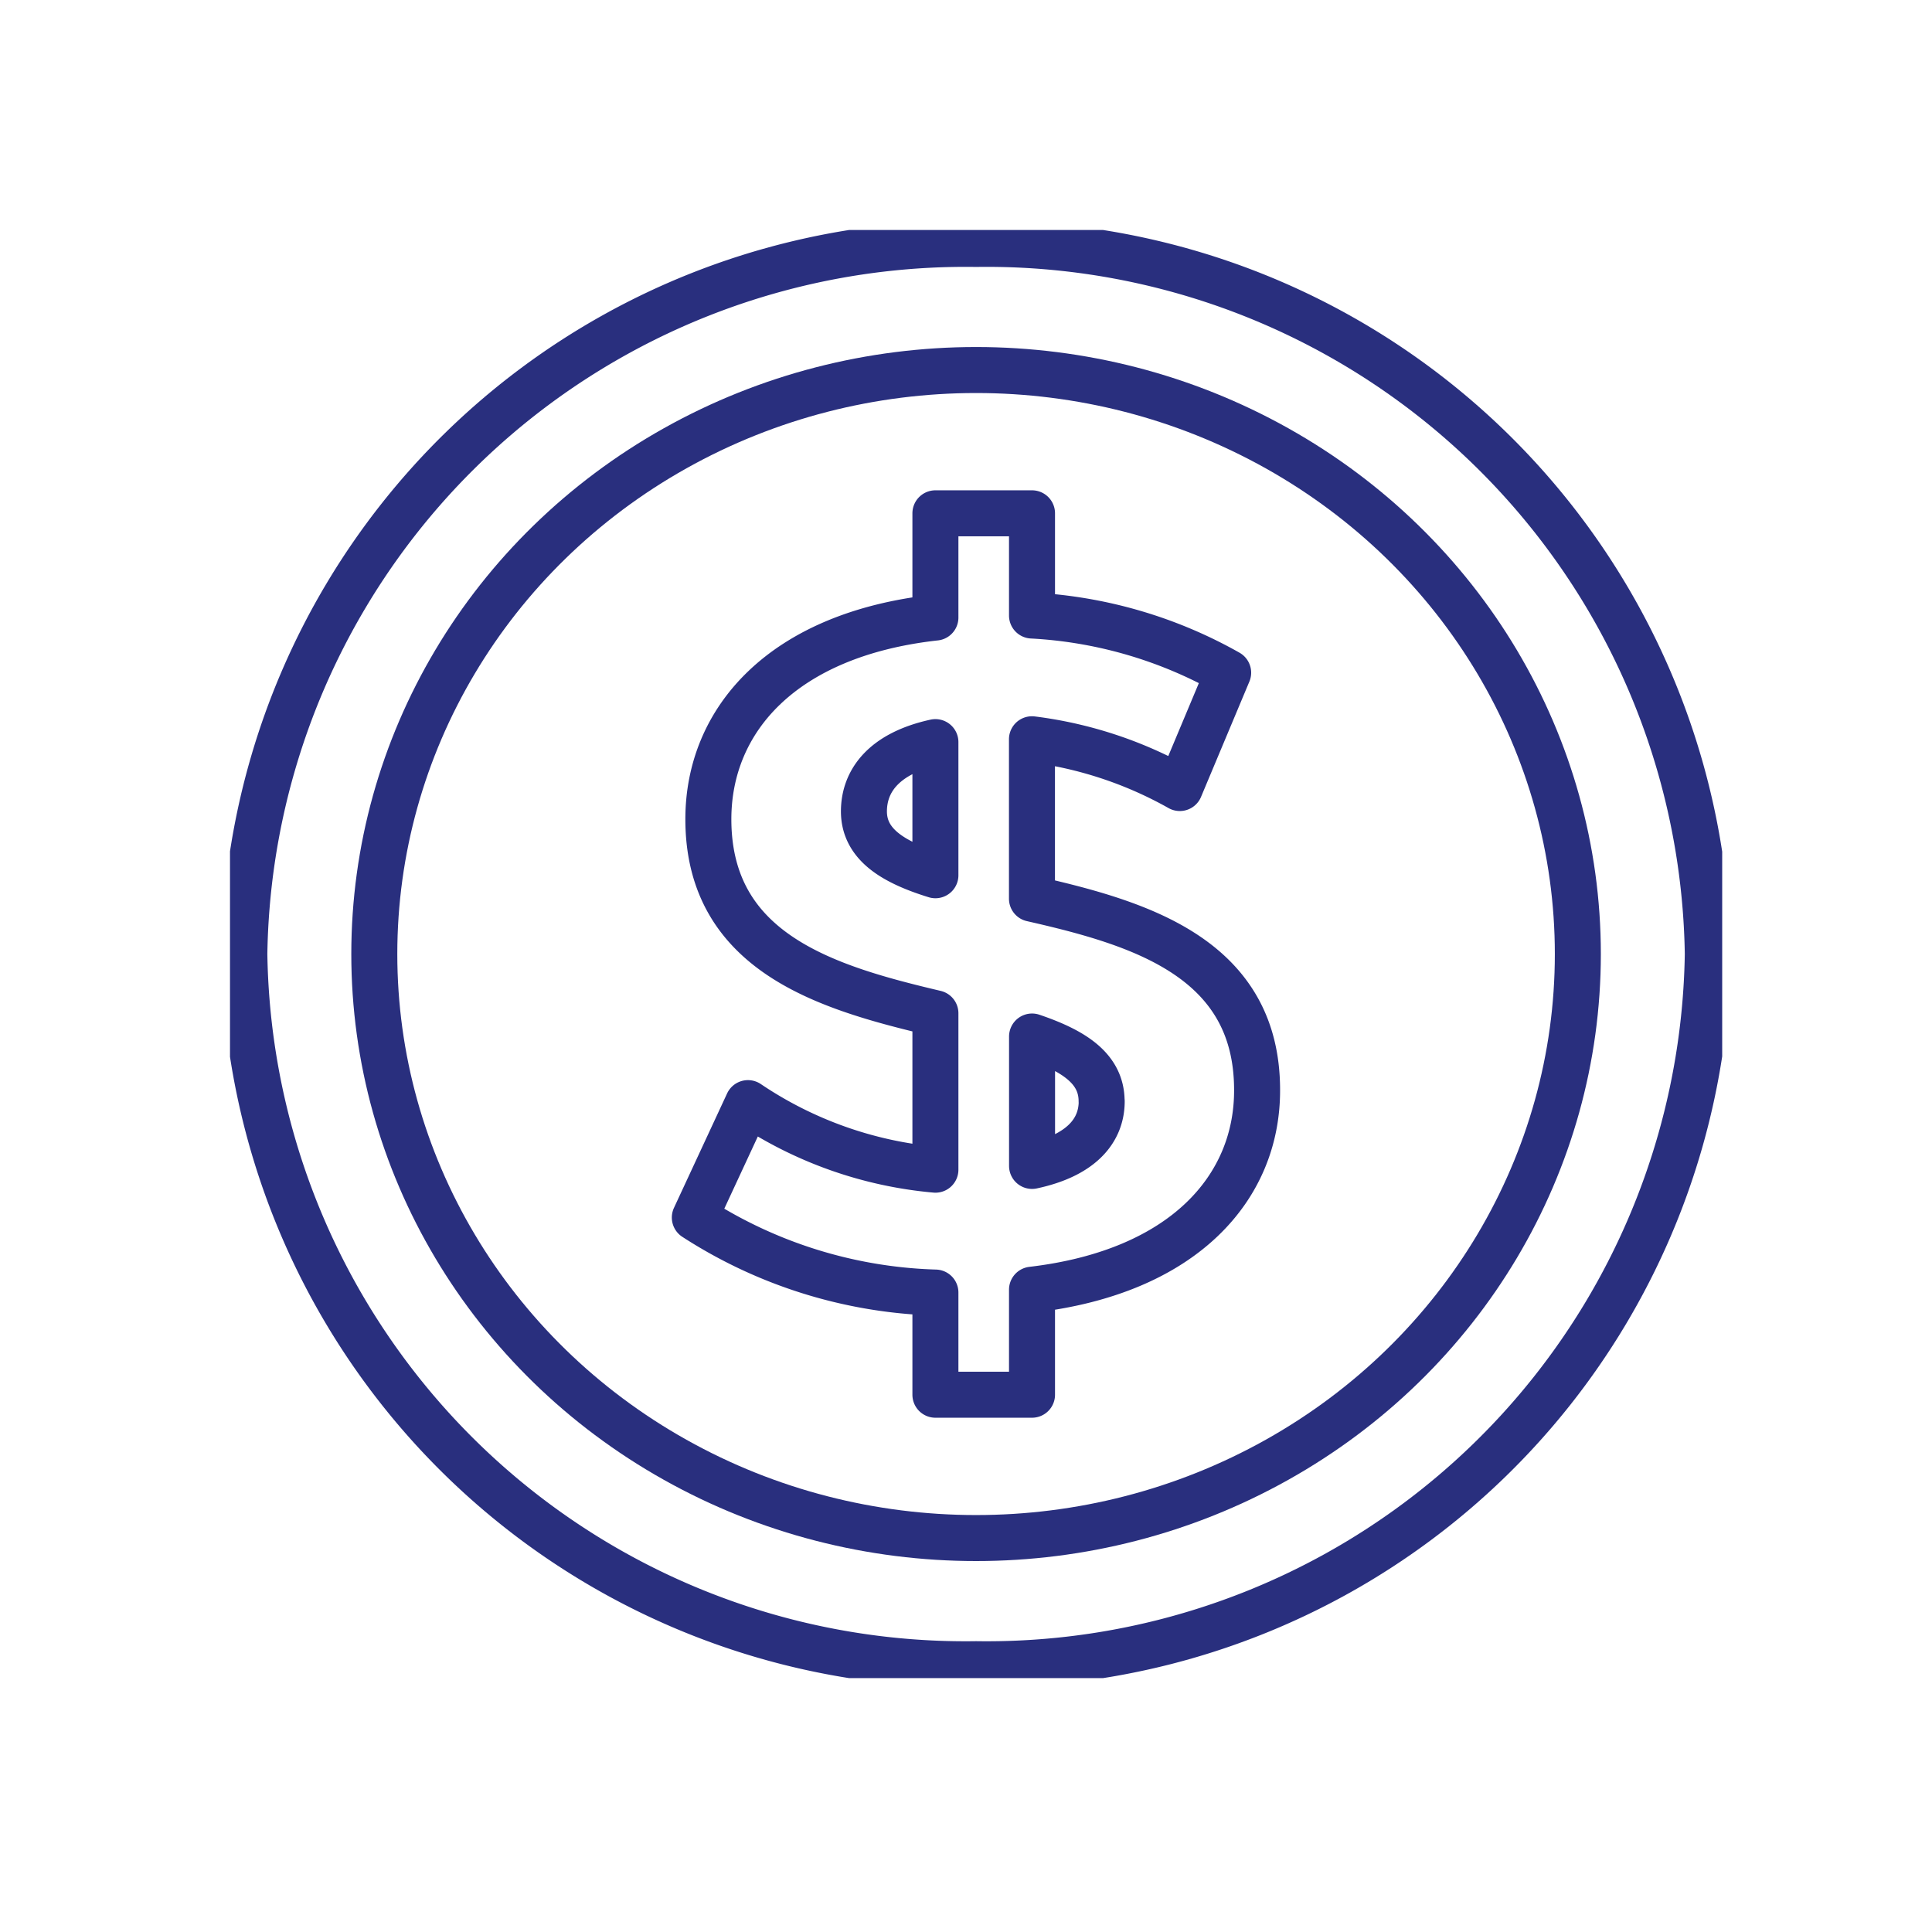 <svg xmlns="http://www.w3.org/2000/svg" width="42" height="42"><defs><clipPath id="a"><path fill="none" d="M2 2h42v42H2z"/></clipPath><clipPath id="b"><path data-name="Retângulo 93" fill="none" stroke="#292f7e" d="M0 0h32.439v31.481H0z"/></clipPath></defs><g data-name="Grupo de rolagem 4" transform="translate(-2 -2)" clip-path="url(#a)" style="isolation:isolate"><g data-name="Grupo 41"><g data-name="Grupo 42" clip-path="url(#b)" fill="none" stroke="#292f7e" transform="translate(7 7)"><path data-name="Caminho 17" d="M32.126 15.74a15.677 15.677 0 0 1-15.907 15.438A15.677 15.677 0 0 1 .312 15.74 15.677 15.677 0 0 1 16.219.303 15.677 15.677 0 0 1 32.126 15.74Z" stroke-miterlimit="10"/><ellipse data-name="Elipse 5" cx="13.082" cy="12.696" rx="13.082" ry="12.696" transform="translate(3.137 3.044)" stroke-miterlimit="10"/><path data-name="Caminho 18" d="M17.435 23.037v2.283h-2.1v-2.221a10.158 10.158 0 0 1-5.23-1.631l1.155-2.487a8.65 8.65 0 0 0 4.075 1.447v-3.4c-2.331-.551-4.936-1.3-4.936-4.22 0-2.161 1.617-4.016 4.936-4.383V6.159h2.1v2.222a9.7 9.7 0 0 1 4.264 1.243l-1.051 2.507a8.771 8.771 0 0 0-3.214-1.06v3.466c2.332.529 4.894 1.284 4.894 4.158.007 2.121-1.593 3.955-4.893 4.342Zm-2.1-9.01v-2.894c-1.113.244-1.554.836-1.554 1.508.002.714.632 1.101 1.554 1.386Zm3.613 4.913c0-.713-.609-1.1-1.512-1.407v2.813c1.052-.224 1.514-.754 1.514-1.406Z" stroke-linecap="round" stroke-linejoin="round"/></g></g></g></svg>